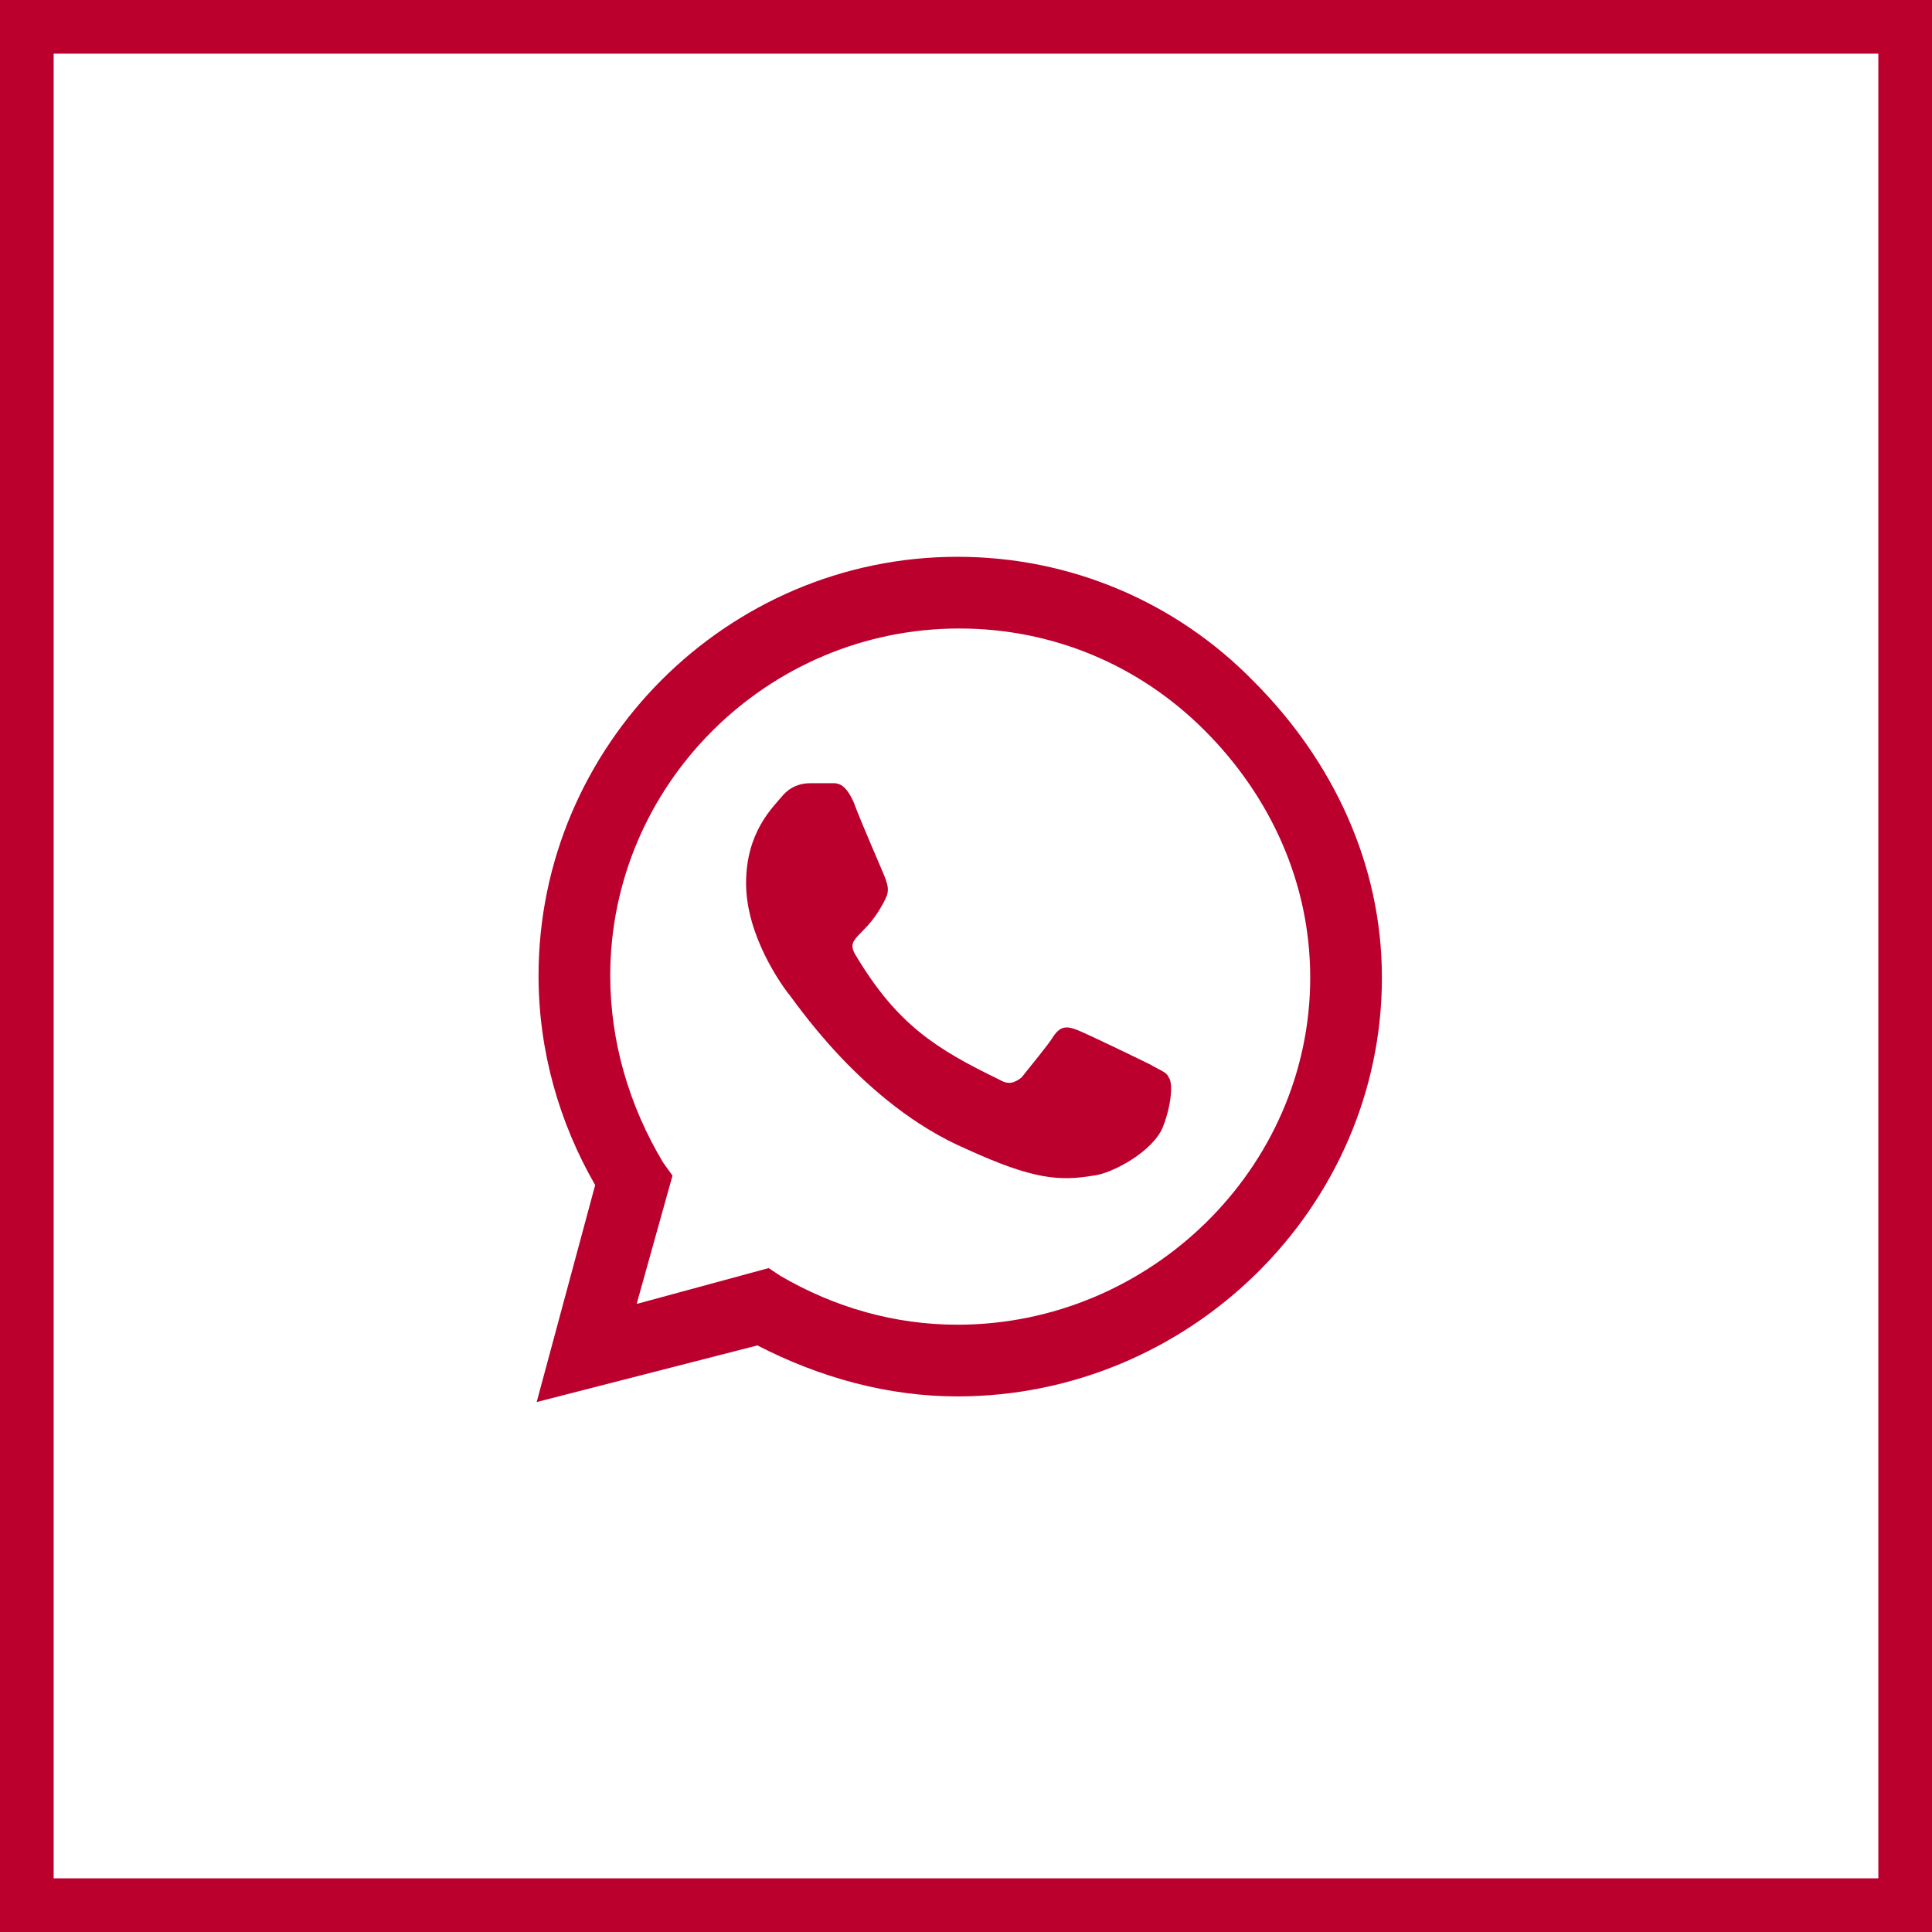 <svg width="36" height="36" viewBox="0 0 36 36" fill="none" xmlns="http://www.w3.org/2000/svg">
<rect x="0.5" y="0.5" width="35" height="35" stroke="#BC002D"/>
<path d="M23.359 12.695C24.836 14.172 25.75 16.105 25.75 18.215C25.75 22.504 22.164 26.02 17.84 26.02C16.539 26.02 15.273 25.668 14.113 25.07L10 26.125L11.09 22.082C10.422 20.922 10.035 19.586 10.035 18.18C10.035 13.891 13.551 10.375 17.84 10.375C19.949 10.375 21.918 11.219 23.359 12.695ZM17.84 24.684C21.426 24.684 24.414 21.766 24.414 18.215C24.414 16.457 23.676 14.84 22.445 13.609C21.215 12.379 19.598 11.711 17.875 11.711C14.289 11.711 11.371 14.629 11.371 18.18C11.371 19.41 11.723 20.605 12.355 21.66L12.531 21.906L11.863 24.297L14.324 23.629L14.535 23.77C15.555 24.367 16.68 24.684 17.84 24.684ZM21.426 19.832C21.602 19.938 21.742 19.973 21.777 20.078C21.848 20.148 21.848 20.535 21.672 20.992C21.496 21.449 20.723 21.871 20.371 21.906C19.738 22.012 19.246 21.977 18.016 21.414C16.047 20.57 14.781 18.602 14.676 18.496C14.57 18.355 13.902 17.441 13.902 16.457C13.902 15.508 14.395 15.051 14.57 14.84C14.746 14.629 14.957 14.594 15.098 14.594C15.203 14.594 15.344 14.594 15.449 14.594C15.59 14.594 15.73 14.559 15.906 14.945C16.047 15.332 16.469 16.281 16.504 16.387C16.539 16.492 16.574 16.598 16.504 16.738C16.152 17.477 15.73 17.441 15.941 17.793C16.715 19.094 17.453 19.551 18.613 20.113C18.789 20.219 18.895 20.184 19.035 20.078C19.141 19.938 19.527 19.48 19.633 19.305C19.773 19.094 19.914 19.129 20.09 19.199C20.266 19.27 21.215 19.727 21.426 19.832Z" fill="#BC002D"/>
</svg>
